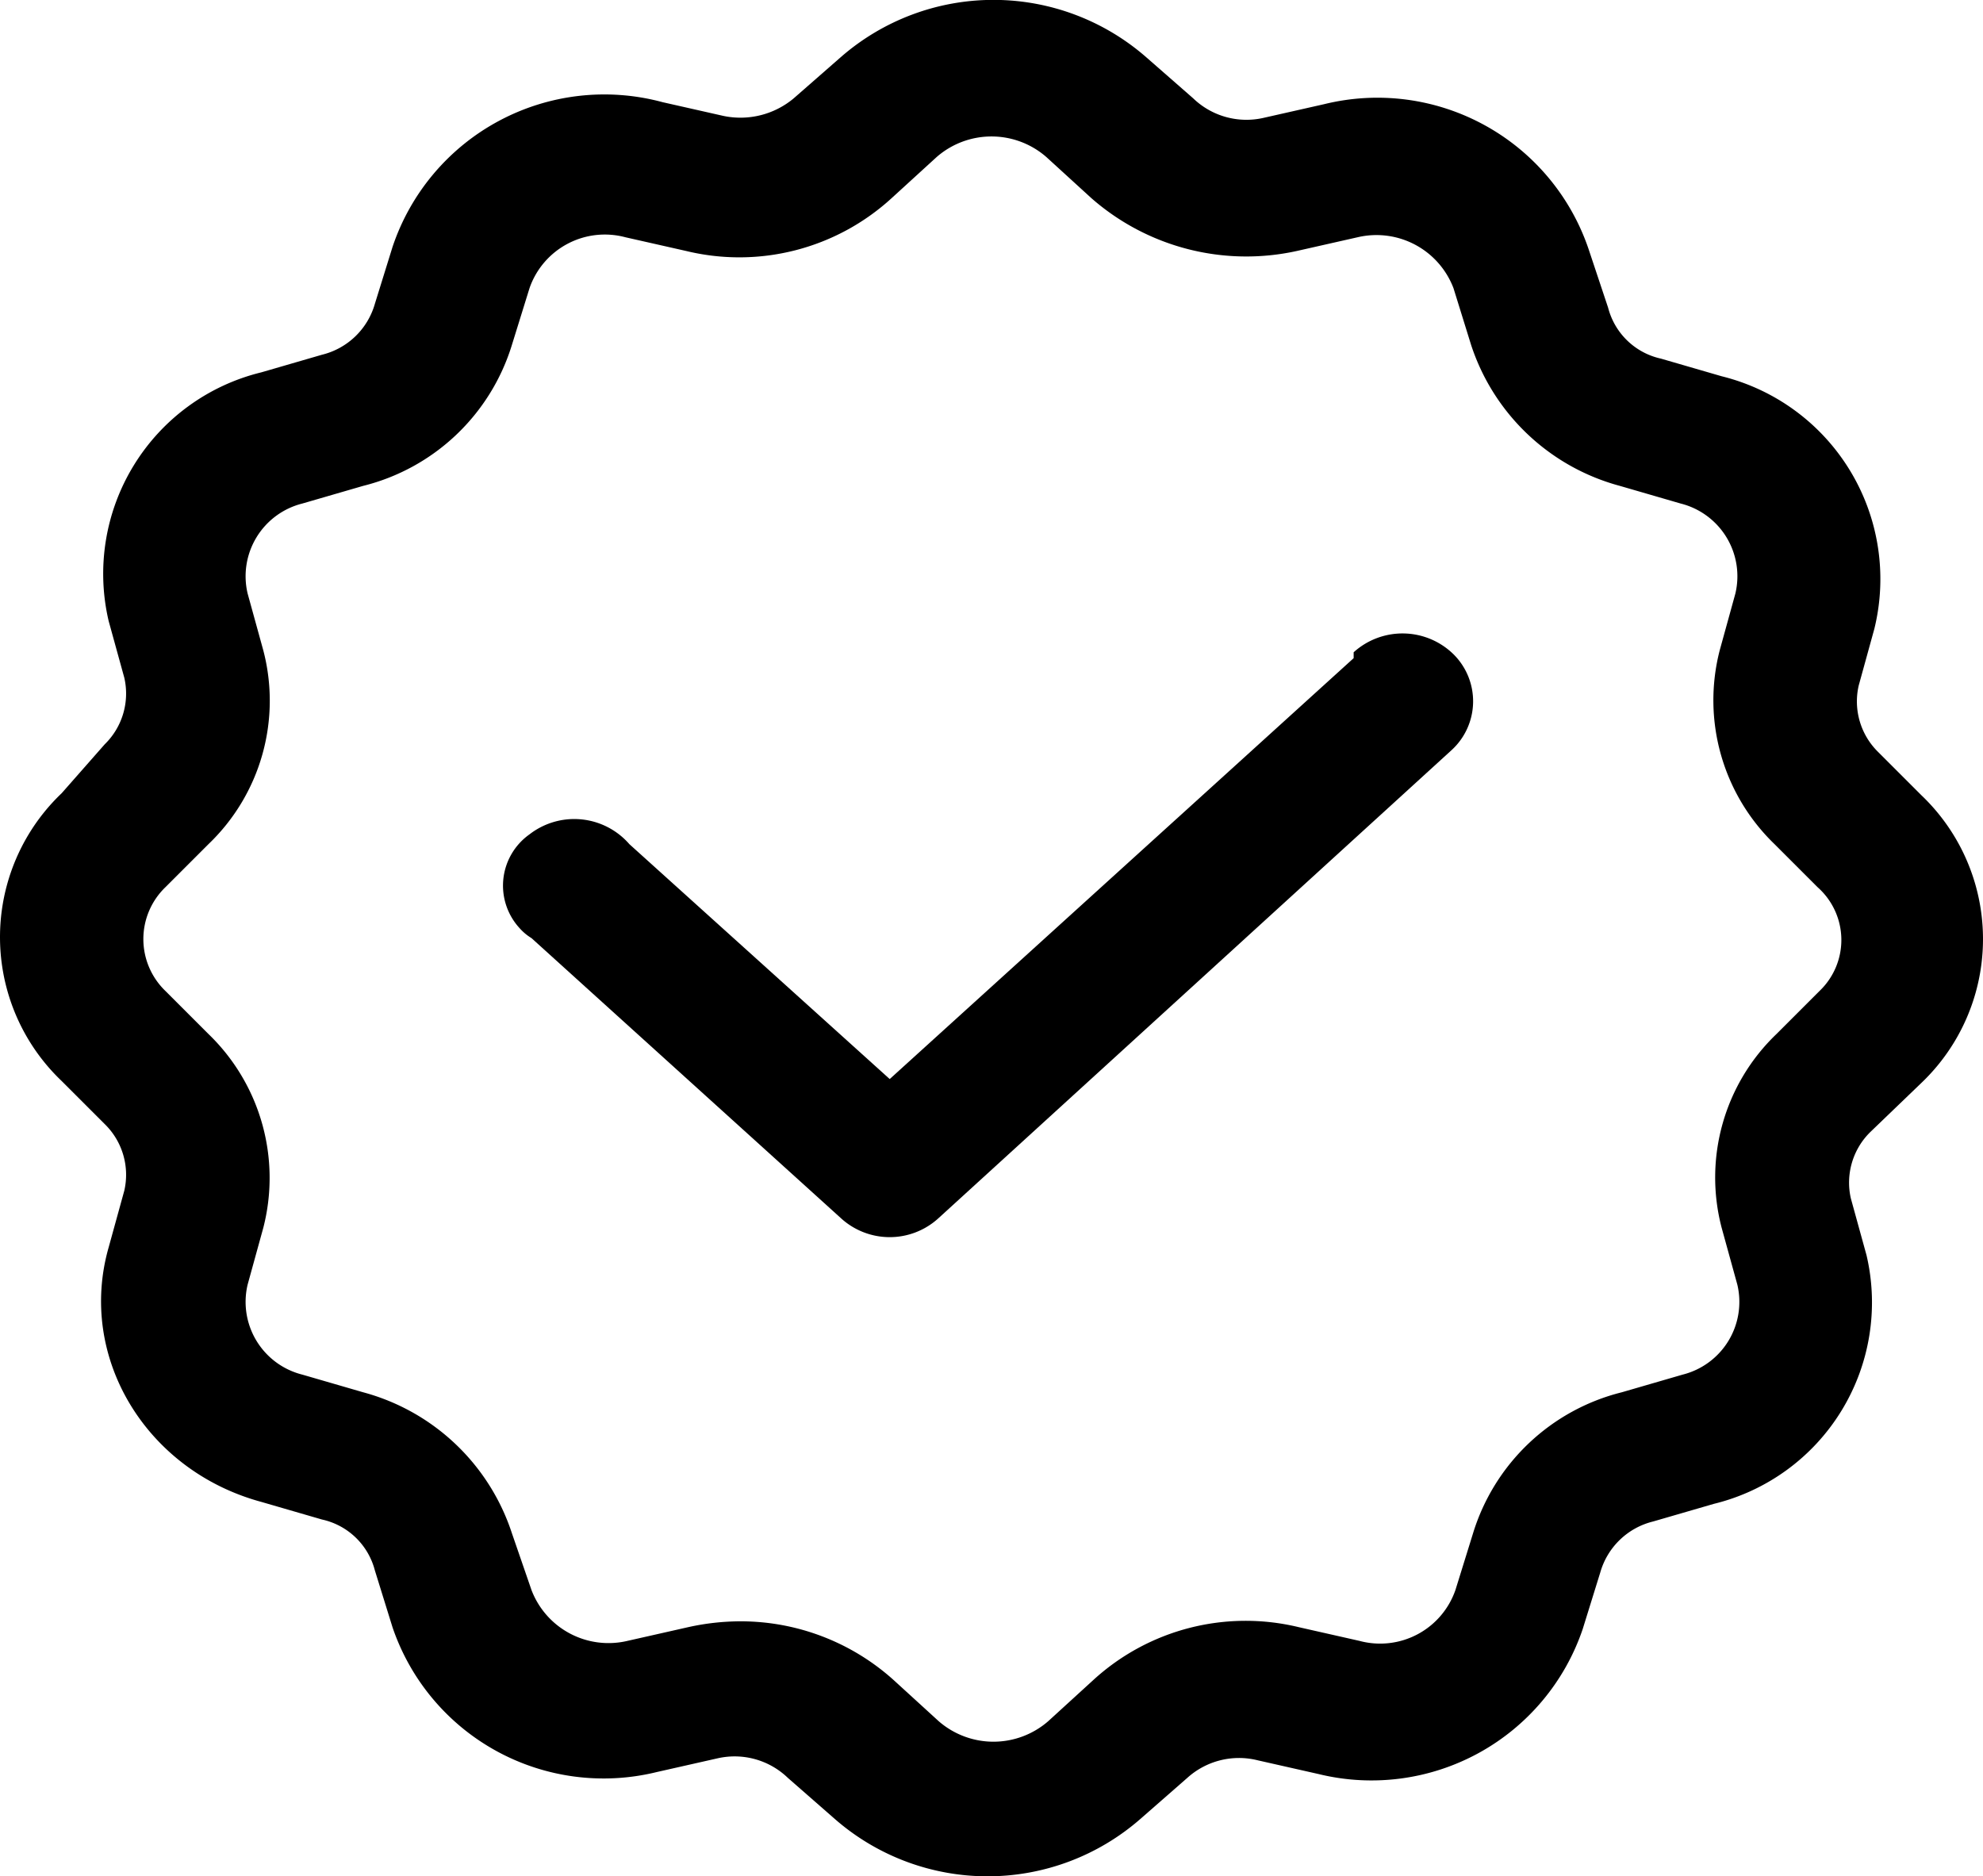 <?xml version="1.0" encoding="UTF-8"?> <svg xmlns="http://www.w3.org/2000/svg" id="Group_56" data-name="Group 56" viewBox="0 0 101.3 95.85"><title>cetrtification</title><path d="M108,65a10.15,10.15,0,0,0,0-14.7l-2.2-2.2a3.62,3.62,0,0,1-1-3.4l.8-2.9a10.67,10.67,0,0,0-7.8-12.9L94.7,28A3.58,3.58,0,0,1,92,25.4l-1-3A11.39,11.39,0,0,0,77.5,15l-3.1.7a3.92,3.92,0,0,1-3.6-1l-2.4-2.1a11.86,11.86,0,0,0-15.6,0l-2.4,2.1a4.24,4.24,0,0,1-3.6.9l-3.1-.7a11.41,11.41,0,0,0-13.8,7.4L29,25.2a3.73,3.73,0,0,1-2.7,2.6l-3.1.9a10.59,10.59,0,0,0-7.8,12.7l.8,2.9a3.62,3.62,0,0,1-1,3.4L13,50.2a10.15,10.15,0,0,0,0,14.7l2.2,2.2a3.62,3.62,0,0,1,1,3.4l-.8,2.9c-1.6,5.6,1.9,11.4,7.8,13l3.1.9A3.58,3.58,0,0,1,29,89.9l.9,2.9a11.39,11.39,0,0,0,13.5,7.4l3.1-.7a3.92,3.92,0,0,1,3.6,1l2.4,2.1a11.86,11.86,0,0,0,15.6,0l2.4-2.1a3.94,3.94,0,0,1,3.6-.9l3.1.7a11.39,11.39,0,0,0,13.5-7.4l.9-2.9a3.73,3.73,0,0,1,2.7-2.6l3.1-.9a10.59,10.59,0,0,0,7.8-12.7l-.8-2.9a3.62,3.62,0,0,1,1-3.4Zm-5.2-4.7-2.2,2.2a10.14,10.14,0,0,0-2.8,9.9l.8,2.9a3.83,3.83,0,0,1-2.8,4.6l-3.1.9A10.64,10.64,0,0,0,85.1,88l-.9,2.9a4.07,4.07,0,0,1-4.9,2.6l-3.1-.7a11.52,11.52,0,0,0-10.5,2.7l-2.3,2.1a4.26,4.26,0,0,1-5.6,0l-2.3-2.1a11.68,11.68,0,0,0-7.8-3,12.41,12.41,0,0,0-2.7.3l-3.1.7A4.21,4.21,0,0,1,37,90.9L36,88a11,11,0,0,0-7.6-7.2l-3.1-.9a3.83,3.83,0,0,1-2.8-4.6l.8-2.9a10.21,10.21,0,0,0-2.8-9.9l-2.2-2.2a3.68,3.68,0,0,1,0-5.3l2.2-2.2a10.14,10.14,0,0,0,2.8-9.9L22.5,40a3.83,3.83,0,0,1,2.8-4.6l3.1-.9A10.64,10.64,0,0,0,36,27.3l.9-2.9a4.07,4.07,0,0,1,4.9-2.6l3.1.7a11.52,11.52,0,0,0,10.5-2.7l2.3-2.1a4.26,4.26,0,0,1,5.6,0l2.3,2.1a12,12,0,0,0,10.5,2.7l3.1-.7a4.21,4.21,0,0,1,4.9,2.6l.9,2.9a11,11,0,0,0,7.6,7.2l3.1.9A3.83,3.83,0,0,1,98.5,40l-.8,2.9a10.21,10.21,0,0,0,2.8,9.9l2.2,2.2A3.6,3.6,0,0,1,102.8,60.3Z" transform="translate(-9.85 -9.68)"></path><path d="M79,43.3,55.3,64.8,42,52.8a3.73,3.73,0,0,0-5.1-.5,3.21,3.21,0,0,0-.5,4.8,2.65,2.65,0,0,0,.6.5L52.8,71.9a3.69,3.69,0,0,0,5,0L84,48a3.38,3.38,0,0,0,.1-4.9A3.72,3.72,0,0,0,79,43h0Z" transform="translate(-9.85 -9.68)"></path></svg> 